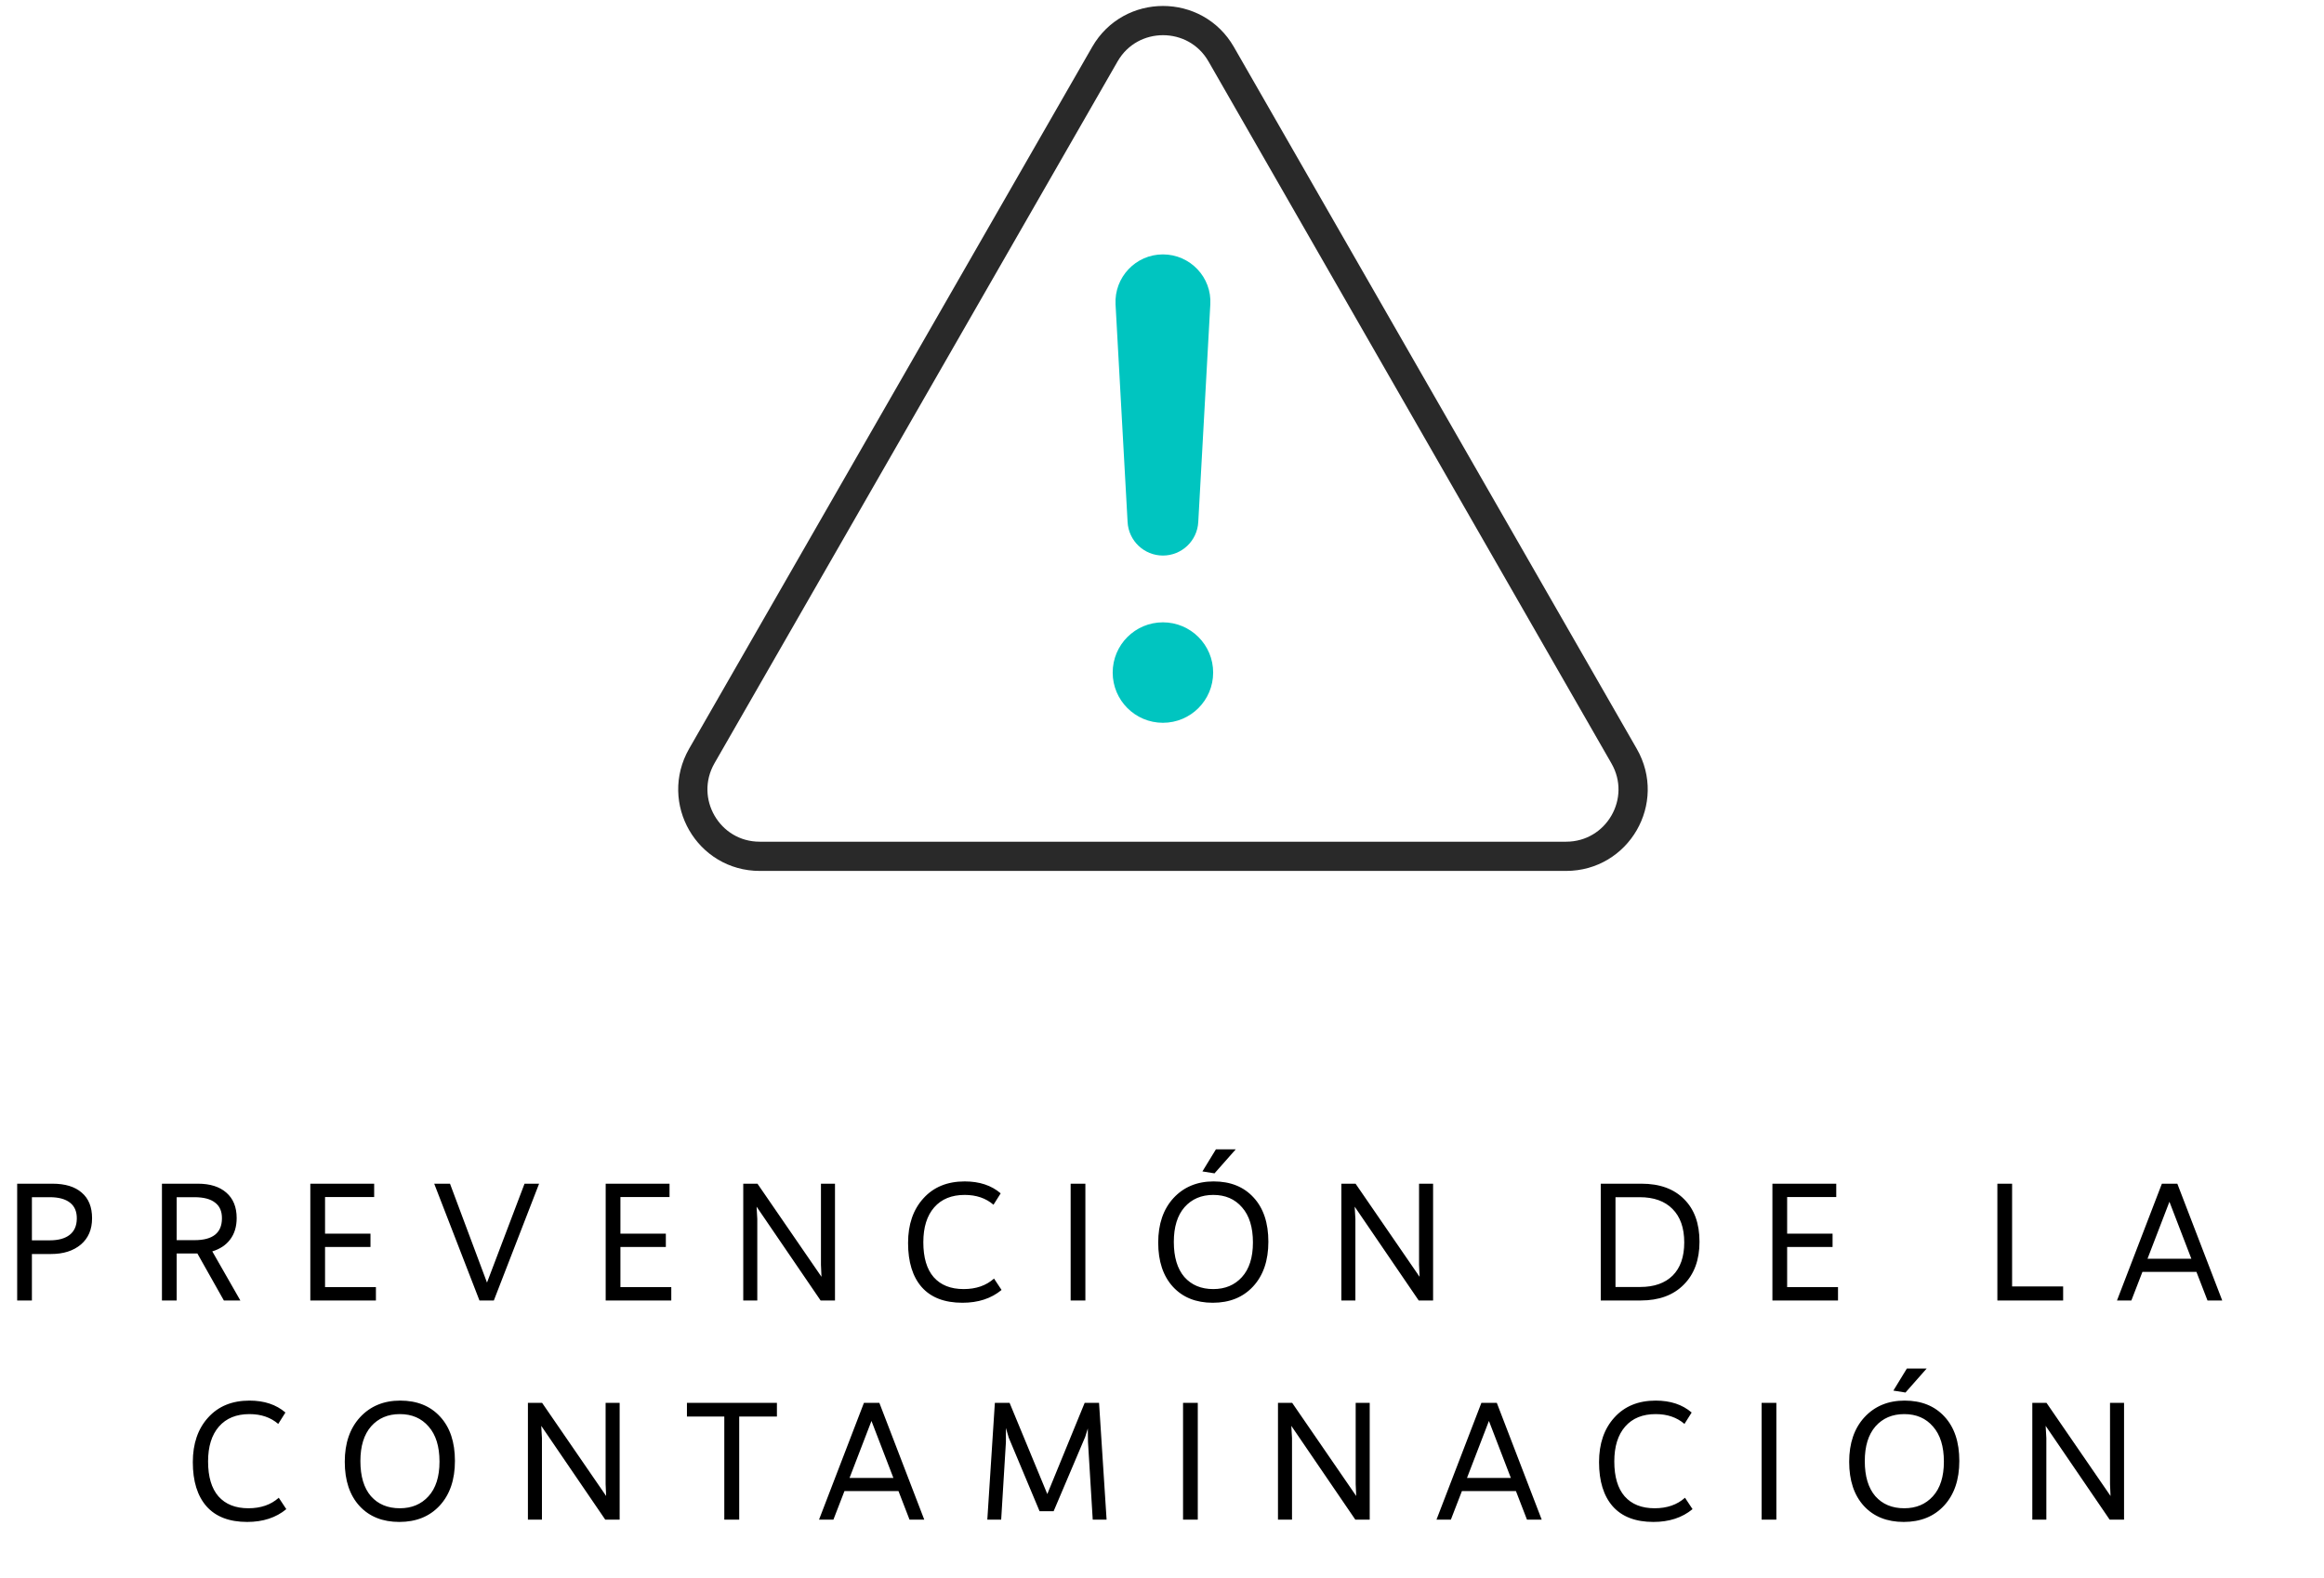 <?xml version="1.0" encoding="UTF-8"?>
<svg xmlns="http://www.w3.org/2000/svg" width="159" height="108" viewBox="0 0 159 108" fill="none">
  <path d="M79.563 49.465C81.462 49.465 83 47.926 83 46.027C83 44.129 81.462 42.59 79.563 42.59C77.665 42.59 76.126 44.129 76.126 46.027C76.126 47.926 77.665 49.465 79.563 49.465Z" fill="#00C5C0"></path>
  <path d="M79.563 38.02C78.278 38.02 77.216 37.014 77.146 35.729L76.322 20.834C76.224 18.975 77.705 17.41 79.563 17.41C81.422 17.41 82.917 18.975 82.805 20.834L81.981 35.729C81.911 37.014 80.849 38.02 79.563 38.02Z" fill="#00C5C0"></path>
  <path d="M75.595 3.703L48.012 51.742C46.266 54.803 48.459 58.603 51.98 58.603H107.146C110.667 58.603 112.875 54.803 111.114 51.742L83.546 3.703C81.785 0.643 77.356 0.643 75.595 3.703Z" stroke="#292929" stroke-width="2" stroke-linecap="round" stroke-linejoin="round"></path>
  <path d="M3.587 81.008C4.459 81.008 5.127 81.212 5.591 81.62C6.063 82.02 6.299 82.604 6.299 83.372C6.299 84.14 6.043 84.74 5.531 85.172C5.019 85.604 4.339 85.82 3.491 85.82H2.183V89H1.175V81.008H3.587ZM4.763 84.512C5.083 84.264 5.247 83.896 5.255 83.408C5.263 82.92 5.107 82.552 4.787 82.304C4.467 82.056 4.007 81.932 3.407 81.932H2.183V84.884H3.407C3.991 84.884 4.443 84.76 4.763 84.512ZM16.444 89H15.316L13.504 85.784H13.444H12.088V89H11.08V81.008H13.54C14.372 81.008 15.02 81.212 15.484 81.62C15.956 82.028 16.192 82.608 16.192 83.36C16.192 83.944 16.044 84.432 15.748 84.824C15.46 85.208 15.052 85.48 14.524 85.64L16.444 89ZM12.088 81.932V84.872H13.312C14.552 84.872 15.176 84.38 15.184 83.396C15.192 82.908 15.036 82.544 14.716 82.304C14.404 82.056 13.932 81.932 13.3 81.932H12.088ZM22.239 88.088H25.719V89H21.231V81.008H25.599V81.92H22.239V84.428H25.347V85.34H22.239V88.088ZM35.887 81.008H36.883L33.787 89H32.803L29.707 81.008H30.787L33.319 87.776L35.887 81.008ZM42.447 88.088H45.927V89H41.439V81.008H45.807V81.92H42.447V84.428H45.555V85.34H42.447V88.088ZM56.167 81.008H57.127V89H56.143L51.763 82.58L51.811 83.42V89H50.851V81.008H51.823L56.203 87.38L56.167 86.564V81.008ZM65.847 89.156C64.623 89.156 63.695 88.8 63.063 88.088C62.439 87.376 62.127 86.368 62.127 85.064C62.127 83.8 62.475 82.784 63.171 82.016C63.867 81.24 64.811 80.852 66.003 80.852C67.011 80.852 67.831 81.124 68.463 81.668L67.971 82.448C67.451 82 66.795 81.776 66.003 81.776C65.107 81.776 64.411 82.06 63.915 82.628C63.419 83.196 63.171 83.992 63.171 85.016C63.171 86.064 63.407 86.86 63.879 87.404C64.359 87.948 65.043 88.22 65.931 88.22C66.779 88.22 67.471 87.98 68.007 87.5L68.523 88.28C67.819 88.864 66.927 89.156 65.847 89.156ZM73.25 89V81.008H74.258V89H73.25ZM83.093 80.3L82.265 80.168L83.189 78.656H84.545L83.093 80.3ZM82.973 89.156C81.829 89.156 80.921 88.792 80.249 88.064C79.577 87.328 79.241 86.32 79.241 85.04C79.241 83.768 79.589 82.752 80.285 81.992C80.989 81.232 81.905 80.852 83.033 80.852C84.185 80.852 85.097 81.22 85.769 81.956C86.441 82.684 86.777 83.692 86.777 84.98C86.777 86.268 86.429 87.288 85.733 88.04C85.045 88.784 84.125 89.156 82.973 89.156ZM83.009 88.22C83.817 88.22 84.469 87.948 84.965 87.404C85.469 86.852 85.721 86.06 85.721 85.028C85.721 83.988 85.473 83.188 84.977 82.628C84.489 82.06 83.833 81.776 83.009 81.776C82.193 81.776 81.537 82.056 81.041 82.616C80.553 83.176 80.309 83.968 80.309 84.992C80.309 86.032 80.549 86.832 81.029 87.392C81.517 87.944 82.177 88.22 83.009 88.22ZM97.087 81.008H98.047V89H97.063L92.683 82.58L92.731 83.42V89H91.771V81.008H92.743L97.123 87.38L97.087 86.564V81.008ZM112.302 81.008C113.55 81.008 114.522 81.36 115.218 82.064C115.922 82.76 116.274 83.732 116.274 84.98C116.274 86.22 115.914 87.2 115.194 87.92C114.482 88.64 113.502 89 112.254 89H109.518V81.008H112.302ZM112.218 88.076C113.17 88.076 113.91 87.816 114.438 87.296C114.966 86.768 115.23 86.012 115.23 85.028C115.23 84.036 114.962 83.272 114.426 82.736C113.898 82.2 113.15 81.932 112.182 81.932H110.526V88.076H112.218ZM122.27 88.088H125.75V89H121.262V81.008H125.63V81.92H122.27V84.428H125.378V85.34H122.27V88.088ZM137.661 88.04H141.153V89H136.653V81.008H137.661V88.04ZM151.029 89L150.273 87.044H146.577L145.821 89H144.837L147.909 81.008H148.965L152.037 89H151.029ZM146.925 86.144H149.925L148.425 82.244L146.925 86.144ZM16.912 104.156C15.688 104.156 14.76 103.8 14.128 103.088C13.504 102.376 13.192 101.368 13.192 100.064C13.192 98.8 13.54 97.784 14.236 97.016C14.932 96.24 15.876 95.852 17.068 95.852C18.076 95.852 18.896 96.124 19.528 96.668L19.036 97.448C18.516 97 17.86 96.776 17.068 96.776C16.172 96.776 15.476 97.06 14.98 97.628C14.484 98.196 14.236 98.992 14.236 100.016C14.236 101.064 14.472 101.86 14.944 102.404C15.424 102.948 16.108 103.22 16.996 103.22C17.844 103.22 18.536 102.98 19.072 102.5L19.588 103.28C18.884 103.864 17.992 104.156 16.912 104.156ZM27.32 104.156C26.177 104.156 25.268 103.792 24.596 103.064C23.924 102.328 23.588 101.32 23.588 100.04C23.588 98.768 23.936 97.752 24.633 96.992C25.337 96.232 26.253 95.852 27.381 95.852C28.532 95.852 29.445 96.22 30.116 96.956C30.788 97.684 31.125 98.692 31.125 99.98C31.125 101.268 30.776 102.288 30.081 103.04C29.392 103.784 28.473 104.156 27.32 104.156ZM27.357 103.22C28.165 103.22 28.817 102.948 29.312 102.404C29.817 101.852 30.069 101.06 30.069 100.028C30.069 98.988 29.82 98.188 29.325 97.628C28.837 97.06 28.18 96.776 27.357 96.776C26.541 96.776 25.884 97.056 25.389 97.616C24.901 98.176 24.657 98.968 24.657 99.992C24.657 101.032 24.896 101.832 25.377 102.392C25.864 102.944 26.524 103.22 27.357 103.22ZM41.434 96.008H42.394V104H41.41L37.03 97.58L37.078 98.42V104H36.118V96.008H37.09L41.47 102.38L41.434 101.564V96.008ZM53.154 96.008V96.944H50.574V104H49.554V96.944H46.998V96.008H53.154ZM62.227 104L61.471 102.044H57.775L57.019 104H56.035L59.107 96.008H60.163L63.235 104H62.227ZM58.123 101.144H61.123L59.623 97.244L58.123 101.144ZM75.193 96.008L75.709 104H74.761L74.437 98.684L74.425 97.76L74.245 98.336L72.085 103.424H71.125L69.013 98.384L68.821 97.724V98.696L68.497 104H67.549L68.065 96.008H69.073L71.653 102.248L74.209 96.008H75.193ZM80.94 104V96.008H81.948V104H80.94ZM92.751 96.008H93.711V104H92.727L88.347 97.58L88.395 98.42V104H87.435V96.008H88.407L92.787 102.38L92.751 101.564V96.008ZM104.471 104L103.715 102.044H100.019L99.263 104H98.279L101.351 96.008H102.407L105.479 104H104.471ZM100.367 101.144H103.367L101.867 97.244L100.367 101.144ZM113.121 104.156C111.897 104.156 110.969 103.8 110.337 103.088C109.713 102.376 109.401 101.368 109.401 100.064C109.401 98.8 109.749 97.784 110.445 97.016C111.141 96.24 112.085 95.852 113.277 95.852C114.285 95.852 115.105 96.124 115.737 96.668L115.245 97.448C114.725 97 114.069 96.776 113.277 96.776C112.381 96.776 111.685 97.06 111.189 97.628C110.693 98.196 110.445 98.992 110.445 100.016C110.445 101.064 110.681 101.86 111.153 102.404C111.633 102.948 112.317 103.22 113.205 103.22C114.053 103.22 114.745 102.98 115.281 102.5L115.797 103.28C115.093 103.864 114.201 104.156 113.121 104.156ZM120.524 104V96.008H121.532V104H120.524ZM130.366 95.3L129.538 95.168L130.462 93.656H131.818L130.366 95.3ZM130.246 104.156C129.102 104.156 128.194 103.792 127.522 103.064C126.85 102.328 126.514 101.32 126.514 100.04C126.514 98.768 126.862 97.752 127.558 96.992C128.262 96.232 129.178 95.852 130.306 95.852C131.458 95.852 132.37 96.22 133.042 96.956C133.714 97.684 134.05 98.692 134.05 99.98C134.05 101.268 133.702 102.288 133.006 103.04C132.318 103.784 131.398 104.156 130.246 104.156ZM130.282 103.22C131.09 103.22 131.742 102.948 132.238 102.404C132.742 101.852 132.994 101.06 132.994 100.028C132.994 98.988 132.746 98.188 132.25 97.628C131.762 97.06 131.106 96.776 130.282 96.776C129.466 96.776 128.81 97.056 128.314 97.616C127.826 98.176 127.582 98.968 127.582 99.992C127.582 101.032 127.822 101.832 128.302 102.392C128.79 102.944 129.45 103.22 130.282 103.22ZM144.36 96.008H145.32V104H144.336L139.956 97.58L140.004 98.42V104H139.044V96.008H140.016L144.396 102.38L144.36 101.564V96.008Z" fill="black"></path>
</svg>
